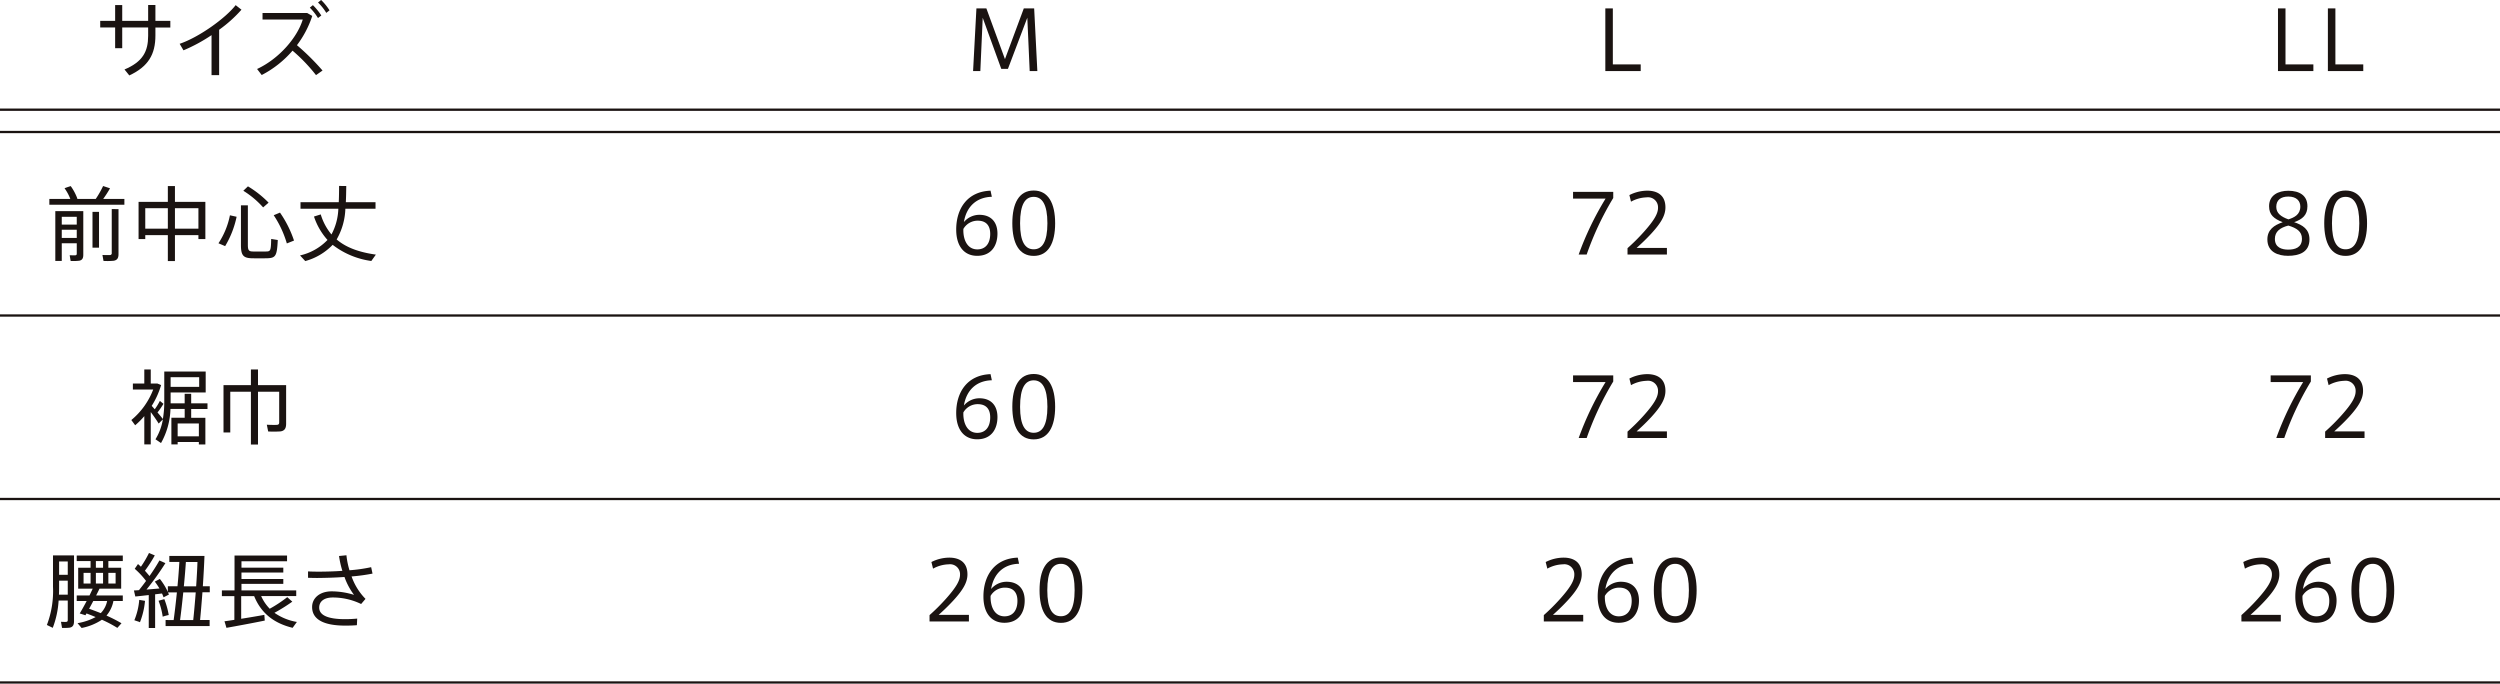 <svg xmlns="http://www.w3.org/2000/svg" width="545" height="149.03" viewBox="0 0 545 149.03"><defs><style>.a{fill:#1a1311;}</style></defs><g transform="translate(-770.974 -756.623)"><path class="a" d="M545,.25H0v-.5H545Z" transform="translate(770.974 780.54)"/><path class="a" d="M545,.25H0v-.5H545Z" transform="translate(770.974 785.401)"/><path class="a" d="M545,.25H0v-.5H545Z" transform="translate(770.974 825.404)"/><path class="a" d="M545,.25H0v-.5H545Z" transform="translate(770.974 865.404)"/><path class="a" d="M545,.25H0v-.5H545Z" transform="translate(770.974 905.402)"/><g transform="translate(781.196 756.623)"><path class="a" d="M780.379,760.392v-3.445h1.545v3.445h5.651v-3.463h1.584v3.463h3.253v1.446h-3.253v1.741c0,4.088-1.527,6.769-5.69,8.708l-1.048-1.3c4-1.673,5.154-3.964,5.154-7.327v-1.826h-5.651v4.511h-1.545v-4.511h-3.254v-1.446Z" transform="translate(-765.5 -755.842)"/><path class="a" d="M790.607,772.193h-1.655v-8.716a35.248,35.248,0,0,1-6.116,3.31l-.835-1.42c4.163-1.406,9.955-5.53,12.211-8.428l1.264.994a28.765,28.765,0,0,1-4.869,4.372Z" transform="translate(-753.059 -755.817)"/><path class="a" d="M801.023,772l-1.421,1a36.521,36.521,0,0,0-5.118-5.335,22.388,22.388,0,0,1-6.719,5.313l-1.012-1.314c4.923-2.295,8.815-6.986,9.955-10.776h-8.765V759.45h9.721l1.122.643a21.858,21.858,0,0,1-3.342,6.382A51.323,51.323,0,0,1,801.023,772Zm-2.1-14.256A13.2,13.2,0,0,1,800.757,760l-.728.554a11.63,11.63,0,0,0-1.776-2.259Zm1.793-1.123a12.288,12.288,0,0,1,1.833,2.259l-.71.551a10.924,10.924,0,0,0-1.8-2.259Z" transform="translate(-740.933 -756.623)"/><path class="a" d="M778.571,770.85a10.625,10.625,0,0,0-1.261-2.33c.568-.213.959-.338,1.35-.462a11.465,11.465,0,0,1,1.46,2.752l-.11.039h4.109a21.184,21.184,0,0,0,1.6-2.809l1.509.5a24.592,24.592,0,0,1-1.488,2.312h4.617v1.261H774V770.85Zm-1.865,9.671v3.857H775.3V773.514h6.1v9.494c0,.763-.213,1.19-.888,1.314a11.486,11.486,0,0,1-1.868.057l-.213-1.247c.426.018,1.012.018,1.211.018.263-.036.334-.142.334-.373v-2.255Zm3.268-4.073v-1.705h-3.268v1.705Zm0,2.916V777.57h-3.268v1.794Zm4.855-5.69v7.8h-1.424v-7.8Zm4.248-.6v9.8c0,.835-.249,1.314-1.03,1.456a14.256,14.256,0,0,1-2.241.039l-.231-1.3c.568.036,1.367.036,1.619.021a.388.388,0,0,0,.408-.448V773.07Z" transform="translate(-773.464 -727.488)"/><path class="a" d="M787.41,778.742V784.4h-1.548v-5.654h-4.922v.852h-1.46v-8.1h6.382v-3.449h1.548v3.449h6.631v8.1h-1.513v-.852Zm-1.548-1.406v-4.461h-4.922v4.461Zm6.666,0v-4.461H787.41v4.461Z" transform="translate(-759.494 -727.488)"/><path class="a" d="M788.342,774.692a20.617,20.617,0,0,1-2.5,6.4l-1.456-.621a17.1,17.1,0,0,0,2.5-6.1Zm2.454-2.49v8.655c0,1.175.249,1.389,1.083,1.406.785.018,2.081.018,2.916,0,.941-.018,1.03-.178,1.083-2.738l1.438.234c-.174,3.556-.476,3.925-2.394,3.982-.963.018-2.316.018-3.186,0-1.9-.039-2.451-.59-2.451-2.884V772.2Zm.018-4.141a22.285,22.285,0,0,1,4.5,3.556l-1.19,1.034a19.566,19.566,0,0,0-4.319-3.63Zm6.986,5.725a23.771,23.771,0,0,1,3.055,6.095l-1.563.625a22.457,22.457,0,0,0-2.863-6.151Z" transform="translate(-746.983 -727.437)"/><path class="a" d="M796.246,778.613a12.8,12.8,0,0,0,1.5-5.615h-8.247v-1.424h8.339c.05-1.1.068-2.273.068-3.538l1.566.018c-.018,1.247-.036,2.419-.092,3.52h6.471V773h-6.574a14.342,14.342,0,0,1-1.9,6.7c2.063,1.776,4.908,2.792,8.549,3.307l-.991,1.389a17.652,17.652,0,0,1-8.428-3.52,13.094,13.094,0,0,1-5.974,3.538l-1.137-1.229a11.948,11.948,0,0,0,5.988-3.378,14.346,14.346,0,0,1-2.948-5.1l1.474-.465A12.362,12.362,0,0,0,796.246,778.613Z" transform="translate(-734.209 -727.501)"/><path class="a" d="M789.133,795.1v.533h-1.367v-5.81h2.9v-1.921h-3.1a16.031,16.031,0,0,1-2.06,7.433l-1.207-.82a12.215,12.215,0,0,0,1.616-4.34l-.923.909c-.408-.674-1.048-1.6-1.722-2.507v7.057h-1.407v-6.169a15.763,15.763,0,0,1-1.992,1.993l-.835-1.14a16.042,16.042,0,0,0,4.766-6.645h-4.429v-1.317h2.49V779.3h1.407v3.055h1.438l.817.341a17.752,17.752,0,0,1-2.046,4.532c.217.249.444.5.661.746a13,13,0,0,0,1.118-1.829l.781.636a17.338,17.338,0,0,1-1.3,1.889c.462.529.87,1.03,1.172,1.421a22.2,22.2,0,0,0,.306-3.964v-6.382h9.028v4.567H787.6v2.366h3.062V784.6h1.42v2.081h3.555v1.225h-3.555v1.921h3.094v5.81h-1.421V795.1Zm4.692-12.019v-2.1H787.6v2.1Zm-.068,10.79V791.07h-4.624v2.806Z" transform="translate(-760.627 -698.751)"/><path class="a" d="M797.652,782.716h.693v8.407c0,.977-.306,1.531-1.211,1.673a23.416,23.416,0,0,1-2.7.018l-.3-1.477c.76.053,1.882.053,2.2.035.391-.035.5-.213.5-.55v-6.667h-4.62v11.5h-1.545v-11.5h-4.5v8.869h-1.474V782.716h5.974V779.3h1.545v3.413h5.441Z" transform="translate(-746.192 -698.751)"/><path class="a" d="M776.409,800.546a19.888,19.888,0,0,1-1.279,5.953l-1.279-.622a20.821,20.821,0,0,0,1.332-8.354v-6.808h4.585v14.292c0,.856-.231,1.332-.98,1.46a11.825,11.825,0,0,1-1.634.05l-.231-1.332c.391.018.923.036,1.119.018.284-.018.359-.16.359-.426v-4.23Zm1.992-1.282v-3.054h-1.886v1.3c0,.6,0,1.19-.036,1.758Zm0-4.319v-2.916h-1.886v2.916ZM790.115,805.5l-.906,1.012a26.643,26.643,0,0,0-3.363-1.776,12.165,12.165,0,0,1-4.425,1.794l-.888-1.048a12.765,12.765,0,0,0,3.946-1.332c-.639-.266-1.3-.533-1.992-.785-.086.142-.16.27-.228.394l-1.247-.394c.426-.71.977-1.687,1.513-2.717h-2.17v-1.211h2.792c.249-.515.476-1.012.693-1.474h-3.164V793.4h2.7v-1.456h-3.022v-1.211H790.4v1.211h-3.147V793.4h2.792v4.567h-4.731c-.213.462-.462.959-.728,1.474H790.4v1.211h-2.046a6.9,6.9,0,0,1-1.509,3.179A32.042,32.042,0,0,1,790.115,805.5Zm-8.268-8.656h1.53v-2.33h-1.53Zm3.75,6.453a5.266,5.266,0,0,0,1.389-2.649h-3.022c-.3.586-.607,1.154-.909,1.687C783.946,802.659,784.8,802.979,785.6,803.3Zm.5-9.9v-1.456h-1.566V793.4Zm0,3.449v-2.33h-1.566v2.33Zm2.735,0v-2.33h-1.581v2.33Z" transform="translate(-773.852 -669.632)"/><path class="a" d="M787.853,805.195c.227-1.616.48-3.786.71-6.042h-1.939c.071.174.142.334.2.476l-1.172.6a8.592,8.592,0,0,0-.337-.835c-.462.057-.962.124-1.5.181v7.338h-1.389v-7.178c-1.1.124-2.167.249-2.93.316l-.3-1.314c.32-.018.7-.032,1.1-.071.529-.657,1.048-1.332,1.541-2.01a17.517,17.517,0,0,0-2.468-2.646l.71-1.034c.234.2.444.394.639.586a22.72,22.72,0,0,0,1.762-3l1.264.533a30.347,30.347,0,0,1-2.152,3.342c.373.408.71.8.995,1.158a39.669,39.669,0,0,0,2.17-3.4l1.3.586a60.345,60.345,0,0,1-4.123,5.757c.959-.071,1.957-.16,2.827-.231a15.686,15.686,0,0,0-1.012-1.5l1.1-.586a13.78,13.78,0,0,1,1.74,2.827v-1.229h2.1c.181-1.847.323-3.712.408-5.3h-2.184v-1.314h7.661c-.071,1.957-.2,4.3-.355,6.61h1.513v1.321h-1.6c-.174,2.273-.355,4.425-.515,6.042h2.081v1.314h-9.6v-1.314ZM781.613,801a16.952,16.952,0,0,1-1.1,4.656l-1.225-.43a14.653,14.653,0,0,0,1.065-4.439Zm4.209-.373a17.618,17.618,0,0,1,.962,3.463,10.461,10.461,0,0,0-1.314.359,15.858,15.858,0,0,0-.906-3.466C785.093,800.819,785.47,800.734,785.822,800.627Zm6.3,4.568c.177-1.634.37-3.786.547-6.042h-2.717c-.231,2.273-.48,4.443-.7,6.042Zm.639-7.363c.124-1.826.231-3.658.284-5.3h-2.525c-.107,1.619-.263,3.47-.444,5.3Z" transform="translate(-760.221 -670.015)"/><path class="a" d="M787.314,804.746v-5.175h-2.72v-1.243h2.756V790.72H798.8v1.261h-9.937v1.389h9.121v1.065h-9.121v1.4h9.121v1.069h-9.121v1.421H800.8v1.243h-7.64a9.257,9.257,0,0,0,1.865,2.756,28.641,28.641,0,0,0,3.821-2.525l1.1.98a38.18,38.18,0,0,1-3.893,2.433,12.051,12.051,0,0,0,4.891,1.993c-.391.533-.657.906-.927,1.279-3.928-.959-6.823-3.054-8.389-6.915h-2.827v4.944c1.78-.284,3.662-.6,5.051-.856l.089,1.247c-2.419.5-6.223,1.208-8.354,1.581-.124-.408-.231-.835-.43-1.421C785.751,804.977,786.5,804.87,787.314,804.746Z" transform="translate(-746.445 -669.619)"/><path class="a" d="M789.881,794.225c.693.036,1.456.053,2.326.053,1.6,0,3.4-.053,5.157-.177a20.987,20.987,0,0,1-.728-3.236l1.616-.16a17.592,17.592,0,0,0,.661,3.271,33.871,33.871,0,0,0,4.727-.675l.3,1.4a40.128,40.128,0,0,1-4.567.621,13.189,13.189,0,0,0,3.037,4.891l-.955,1.118a14.065,14.065,0,0,0-6.173-1.421c-1.939,0-2.969.888-2.969,2.2,0,1.616,1.78,2.525,5.655,2.525.763,0,1.673-.036,2.632-.125l-.071,1.439c-.888.075-1.78.092-2.525.092-4.923,0-7.235-1.464-7.235-4.056,0-1.992,1.723-3.413,4.248-3.413a16.567,16.567,0,0,1,4.891.767,14.325,14.325,0,0,1-2.081-3.9c-2.007.142-4.07.2-5.939.216-.693,0-1.385-.018-2.007-.039Z" transform="translate(-732.951 -669.657)"/></g><g transform="translate(973.612 758.456)"><path class="a" d="M815.2,770.312h-1.456L809.7,759.185l-.518,11.607H807.6l.728-13.653h2.17l4.053,11.056,4.106-11.056h2.259l.693,13.653h-1.669l-.518-11.624Z" transform="translate(-798.106 -757.139)"/><path class="a" d="M811.612,773.59c2.561,0,3.943,1.6,3.943,4.088,0,2.646-1.35,4.852-4.425,4.852-2.735,0-4.568-1.989-4.568-5.722,0-4.642,2.49-8.3,7.484-8.481l.284,1.332c-3.4.093-5.544,2.191-6.095,5.512a4.427,4.427,0,0,1,3.36-1.581Zm-.444,7.537c1.723,0,2.806-1.211,2.806-3.378,0-1.673-.764-2.88-2.721-2.88a3.588,3.588,0,0,0-3.129,1.8C808.039,779.009,808.98,781.126,811.168,781.126Z" transform="translate(-800.747 -728.593)"/><path class="a" d="M819.34,775.477c0,4.319-1.5,7.093-4.674,7.093-3.2,0-4.66-2.774-4.66-7.11,0-4.372,1.456-7.142,4.66-7.142,3.179,0,4.674,2.77,4.674,7.142Zm-7.643,0c0,4.073,1.119,5.654,2.969,5.654,1.829,0,2.987-1.581,2.987-5.672,0-4.141-1.158-5.761-2.987-5.761-1.85,0-2.969,1.62-2.969,5.761Z" transform="translate(-791.957 -728.617)"/><path class="a" d="M811.612,784.848c2.561,0,3.943,1.6,3.943,4.092,0,2.646-1.35,4.851-4.425,4.851-2.735,0-4.568-1.992-4.568-5.722,0-4.642,2.49-8.3,7.484-8.481l.284,1.332c-3.4.089-5.544,2.188-6.095,5.512a4.429,4.429,0,0,1,3.36-1.584Zm-.444,7.54c1.723,0,2.806-1.211,2.806-3.381,0-1.669-.764-2.876-2.721-2.876a3.587,3.587,0,0,0-3.129,1.8C808.039,790.272,808.98,792.388,811.168,792.388Z" transform="translate(-800.747 -699.857)"/><path class="a" d="M819.34,786.742c0,4.319-1.5,7.093-4.674,7.093-3.2,0-4.66-2.774-4.66-7.11,0-4.372,1.456-7.146,4.66-7.146,3.179,0,4.674,2.774,4.674,7.146Zm-7.643,0c0,4.07,1.119,5.654,2.969,5.654,1.829,0,2.987-1.584,2.987-5.672,0-4.141-1.158-5.761-2.987-5.761-1.85,0-2.969,1.619-2.969,5.761Z" transform="translate(-791.957 -699.882)"/><path class="a" d="M811.573,794.569a2.173,2.173,0,0,0-2.468-2.259,7.434,7.434,0,0,0-3.413.941l-.359-1.442a8.752,8.752,0,0,1,3.875-.959c2.205,0,3.981.977,3.981,3.644,0,1.655-.835,3.271-3.111,5.74-1.3,1.406-2.344,2.348-3.161,3.093h6.592v1.442h-8.584v-1.385a42.952,42.952,0,0,0,3.537-3.52c2.223-2.49,3.111-3.981,3.111-5.281Z" transform="translate(-804.924 -671.12)"/><path class="a" d="M813.283,796.11c2.557,0,3.946,1.6,3.946,4.091,0,2.65-1.353,4.852-4.429,4.852-2.739,0-4.568-1.993-4.568-5.725,0-4.638,2.49-8.3,7.484-8.478l.284,1.335c-3.4.085-5.544,2.184-6.095,5.508a4.428,4.428,0,0,1,3.36-1.584Zm-.444,7.536c1.722,0,2.806-1.208,2.806-3.374,0-1.673-.763-2.88-2.721-2.88a3.6,3.6,0,0,0-3.129,1.794C809.71,801.537,810.651,803.647,812.839,803.647Z" transform="translate(-796.483 -671.12)"/><path class="a" d="M821.007,798.007c0,4.315-1.492,7.089-4.67,7.089-3.2,0-4.66-2.774-4.66-7.111,0-4.372,1.456-7.146,4.66-7.146,3.179,0,4.67,2.774,4.67,7.146Zm-7.64,0c0,4.066,1.119,5.647,2.969,5.647,1.826,0,2.987-1.581,2.987-5.668,0-4.141-1.162-5.757-2.987-5.757-1.85,0-2.969,1.616-2.969,5.757Z" transform="translate(-787.693 -671.146)"/></g><g transform="translate(1107.525 758.456)"><path class="a" d="M832.773,769.35h6.077v1.442h-7.714V757.139h1.637Z" transform="translate(-817.725 -757.139)"/><path class="a" d="M829.155,769.861V768.4h8.762v1.332a65.124,65.124,0,0,0-5.793,12.321H830.38a66.536,66.536,0,0,1,5.867-12.193Z" transform="translate(-822.78 -728.402)"/><path class="a" d="M839.149,772.041a2.178,2.178,0,0,0-2.476-2.259,7.5,7.5,0,0,0-3.413.945l-.352-1.439a8.734,8.734,0,0,1,3.875-.963c2.206,0,3.982.98,3.982,3.648,0,1.651-.839,3.271-3.111,5.739-1.3,1.4-2.344,2.344-3.165,3.094h6.6v1.438H832.5V780.86a41.9,41.9,0,0,0,3.541-3.523c2.223-2.486,3.111-3.982,3.111-5.278Z" transform="translate(-814.252 -728.593)"/><path class="a" d="M829.155,781.119v-1.456h8.762V781a65.1,65.1,0,0,0-5.793,12.321H830.38a66.7,66.7,0,0,1,5.867-12.2Z" transform="translate(-822.78 -699.665)"/><path class="a" d="M839.149,783.3a2.176,2.176,0,0,0-2.476-2.259,7.509,7.509,0,0,0-3.413.945l-.352-1.438a8.686,8.686,0,0,1,3.875-.962c2.206,0,3.982.977,3.982,3.644,0,1.651-.839,3.271-3.111,5.743-1.3,1.4-2.344,2.344-3.165,3.093h6.6v1.439H832.5v-1.389a41.727,41.727,0,0,0,3.541-3.52c2.223-2.486,3.111-3.981,3.111-5.278Z" transform="translate(-814.252 -699.857)"/><path class="a" d="M834.009,794.569a2.173,2.173,0,0,0-2.468-2.259,7.422,7.422,0,0,0-3.413.941l-.359-1.442a8.753,8.753,0,0,1,3.875-.959c2.206,0,3.982.977,3.982,3.644,0,1.655-.835,3.271-3.111,5.74-1.3,1.406-2.344,2.348-3.164,3.093h6.6v1.442H827.36v-1.385a43.525,43.525,0,0,0,3.538-3.52c2.223-2.49,3.111-3.981,3.111-5.281Z" transform="translate(-827.36 -671.12)"/><path class="a" d="M835.718,796.11c2.561,0,3.949,1.6,3.949,4.091,0,2.65-1.353,4.852-4.429,4.852-2.738,0-4.571-1.993-4.571-5.725,0-4.638,2.493-8.3,7.487-8.478l.284,1.335c-3.4.085-5.548,2.184-6.1,5.508a4.428,4.428,0,0,1,3.36-1.584Zm-.444,7.536c1.726,0,2.806-1.208,2.806-3.374,0-1.673-.764-2.88-2.717-2.88a3.594,3.594,0,0,0-3.129,1.794C832.145,801.537,833.086,803.647,835.274,803.647Z" transform="translate(-818.922 -671.12)"/><path class="a" d="M843.443,798.007c0,4.315-1.492,7.089-4.674,7.089-3.2,0-4.656-2.774-4.656-7.111,0-4.372,1.456-7.146,4.656-7.146,3.182,0,4.674,2.774,4.674,7.146Zm-7.643,0c0,4.066,1.122,5.647,2.969,5.647,1.829,0,2.987-1.581,2.987-5.668,0-4.141-1.158-5.757-2.987-5.757-1.847,0-2.969,1.616-2.969,5.757Z" transform="translate(-810.129 -671.146)"/></g><g transform="translate(1259.601 758.456)"><path class="a" d="M854.093,769.35h6.077v1.442h-7.714V757.139h1.638Z" transform="translate(-844.482 -757.139)"/><path class="a" d="M857.155,769.35h6.077v1.442h-7.714V757.139h1.637Z" transform="translate(-836.666 -757.139)"/><path class="a" d="M860.534,771.709c0,1.868-1.051,2.845-2.9,3.466,1.851.643,3.346,1.513,3.346,3.768,0,2.774-2.223,3.573-4.678,3.573-2.1,0-4.5-.781-4.5-3.573,0-2.113,1.46-3.111,3.342-3.75-1.921-.764-2.969-1.6-2.969-3.5,0-2.4,2.01-3.36,4.195-3.36,2.49,0,4.163,1.087,4.163,3.36Zm-1.193,7.078c0-1.587-1.172-2.333-2.969-2.866-1.811.465-2.93,1.317-2.93,2.9,0,1.886,1.506,2.344,2.912,2.344s2.987-.408,2.987-2.362Zm-.355-7.025c0-1.154-.785-2.166-2.614-2.166-1.669,0-2.628.8-2.628,2.241,0,1.364.994,2.149,2.65,2.735,1.222-.391,2.593-1.012,2.593-2.792Z" transform="translate(-846.143 -728.581)"/><path class="a" d="M864.628,775.477c0,4.319-1.5,7.093-4.677,7.093-3.2,0-4.656-2.774-4.656-7.11,0-4.372,1.456-7.142,4.656-7.142,3.182,0,4.677,2.77,4.677,7.142Zm-7.647,0c0,4.073,1.122,5.654,2.969,5.654s2.987-1.581,2.987-5.672c0-4.141-1.154-5.761-2.987-5.761s-2.969,1.62-2.969,5.761Z" transform="translate(-837.238 -728.617)"/><path class="a" d="M852.005,781.119v-1.456h8.765V781a65.139,65.139,0,0,0-5.8,12.321h-1.74a66.662,66.662,0,0,1,5.864-12.2Z" transform="translate(-845.63 -699.665)"/><path class="a" d="M862,783.3a2.176,2.176,0,0,0-2.475-2.259,7.506,7.506,0,0,0-3.413.945l-.352-1.438a8.684,8.684,0,0,1,3.875-.962c2.206,0,3.982.977,3.982,3.644,0,1.651-.838,3.271-3.111,5.743-1.3,1.4-2.344,2.344-3.164,3.093h6.6v1.439h-8.588v-1.389a42.307,42.307,0,0,0,3.537-3.52c2.223-2.486,3.111-3.981,3.111-5.278Z" transform="translate(-837.1 -699.857)"/><path class="a" d="M856.858,794.569a2.173,2.173,0,0,0-2.468-2.259,7.422,7.422,0,0,0-3.413.941l-.359-1.442a8.752,8.752,0,0,1,3.875-.959c2.205,0,3.981.977,3.981,3.644,0,1.655-.835,3.271-3.111,5.74-1.3,1.406-2.344,2.348-3.164,3.093h6.6v1.442H850.21v-1.385a43.529,43.529,0,0,0,3.537-3.52c2.223-2.49,3.111-3.981,3.111-5.281Z" transform="translate(-850.21 -671.12)"/><path class="a" d="M858.565,796.11c2.56,0,3.949,1.6,3.949,4.091,0,2.65-1.353,4.852-4.429,4.852-2.738,0-4.568-1.993-4.568-5.725,0-4.638,2.49-8.3,7.483-8.478l.284,1.335c-3.4.085-5.548,2.184-6.1,5.508a4.431,4.431,0,0,1,3.364-1.584Zm-.444,7.536c1.726,0,2.806-1.208,2.806-3.374,0-1.673-.76-2.88-2.717-2.88a3.594,3.594,0,0,0-3.129,1.794C855,801.537,855.933,803.647,858.121,803.647Z" transform="translate(-841.769 -671.12)"/><path class="a" d="M866.293,798.007c0,4.315-1.492,7.089-4.674,7.089-3.2,0-4.656-2.774-4.656-7.111,0-4.372,1.456-7.146,4.656-7.146,3.182,0,4.674,2.774,4.674,7.146Zm-7.643,0c0,4.066,1.122,5.647,2.969,5.647,1.829,0,2.987-1.581,2.987-5.668,0-4.141-1.158-5.757-2.987-5.757-1.847,0-2.969,1.616-2.969,5.757Z" transform="translate(-832.979 -671.146)"/></g></g></svg>